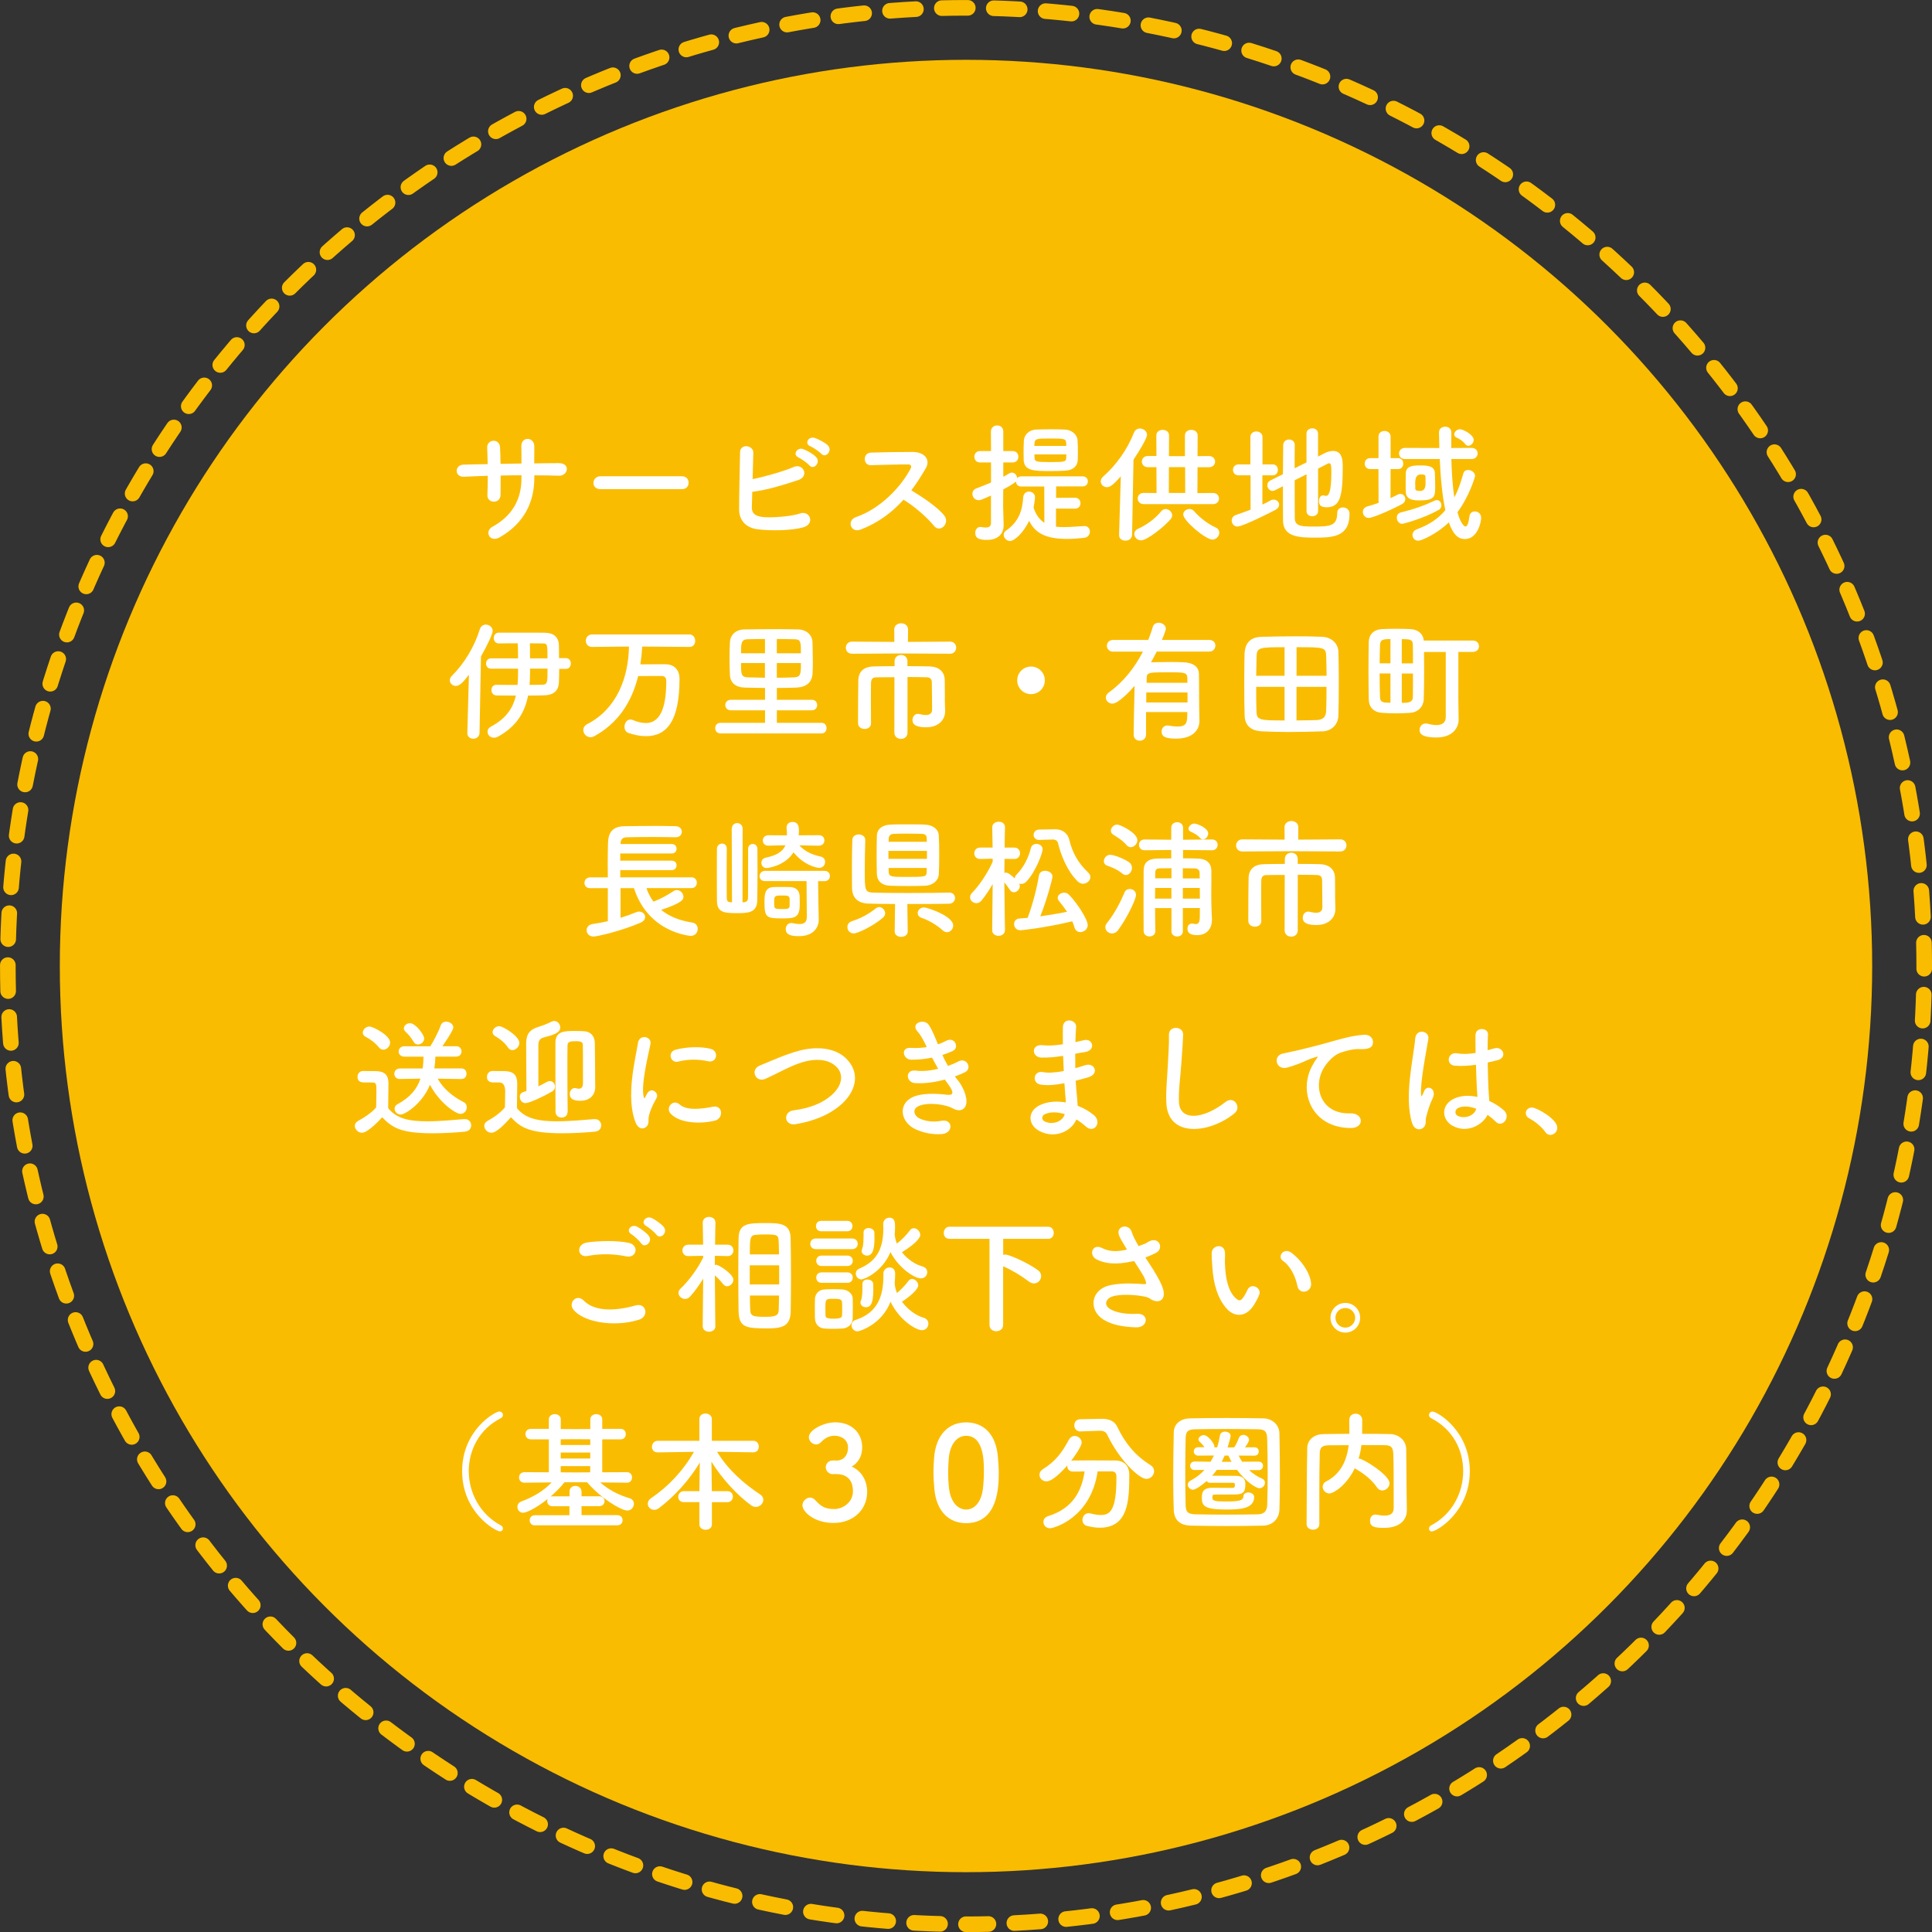 <?xml version="1.0" encoding="UTF-8"?><svg id="_レイヤー_2" xmlns="http://www.w3.org/2000/svg" viewBox="0 0 352.72 352.72"><rect x="0" y="0" width="352.72" height="352.72" fill="#333333" stroke="none"/><defs><style>.cls-1{fill:#fabc00;}.cls-2{fill:#fff;}.cls-3{fill:none;stroke:#fabc00;stroke-dasharray:0 4.74 0 0 4.74 0;stroke-linecap:round;stroke-linejoin:round;stroke-width:2.85px;}</style></defs><g id="_レイヤー_1-2"><path class="cls-3" d="M176.36,351.3C79.9,351.3,1.43,272.82,1.43,176.36S79.9,1.43,176.36,1.43s174.94,78.48,174.94,174.94-78.48,174.94-174.94,174.94Z"/><circle class="cls-1" cx="176.36" cy="176.36" r="165.44"/><path class="cls-2" d="M97.55,87.23c0,4.53-1.92,8.33-6.29,10.85-1.9,1.09-2.85-1.09-1.38-1.9,3.68-2.02,5.32-5.03,5.32-8.86v-.55c-1.28,0-2.54.02-3.8.05,0,1.35,0,2.61-.02,3.54-.02.81-.59,1.23-1.21,1.23s-1.23-.43-1.19-1.21c.05-.97.07-2.21.07-3.51-1.5.05-2.97.09-4.3.17-1.85.09-1.78-2.16-.14-2.21,1.42-.05,2.92-.07,4.42-.1-.02-1.12-.05-2.16-.09-2.97-.07-1.61,2.26-1.8,2.35-.09.05.78.07,1.85.09,3.02,1.28-.02,2.54-.05,3.82-.07,0-1.23,0-2.4-.02-3.06-.09-1.97,2.4-1.85,2.37-.02-.02.95-.02,1.99-.02,3.06,1.52-.02,3.04-.05,4.46-.05,2.23-.02,1.73,2.35.07,2.3-1.47-.05-2.97-.07-4.51-.07v.45Z"/><path class="cls-2" d="M109.6,89.3c-.85,0-1.26-.57-1.26-1.14s.45-1.21,1.26-1.21h14.91c.81,0,1.21.59,1.21,1.19s-.4,1.16-1.21,1.16h-14.91Z"/><path class="cls-2" d="M137.26,92.46c-.05,1.16.47,1.73,1.9,1.92,1.38.19,5.22-.05,6.91-.64,1.8-.62,2.83,1.95.5,2.56-2.14.57-5.77.64-8.26.33-2.09-.26-3.35-1.61-3.37-3.56-.02-2.37.14-7.67.17-10.49,0-1.66,2.45-1.33,2.42.07-.02,1.28-.07,3.06-.12,4.82,1.88-.36,5.7-1.42,7.48-2.21,1.73-.76,2.92,1.66.88,2.37-2.26.76-5.72,1.85-8.43,2.16-.02,1.04-.05,1.99-.07,2.66ZM145.81,83.53c-1.21-.5-.26-1.95.83-1.54.64.24,1.83.88,2.35,1.45.93,1-.45,2.45-1.23,1.52-.31-.38-1.47-1.21-1.95-1.42ZM147.97,81.49c-1.21-.47-.36-1.9.76-1.54.64.21,1.85.81,2.4,1.35.95.95-.38,2.45-1.19,1.54-.33-.36-1.5-1.16-1.97-1.35Z"/><path class="cls-2" d="M157.05,96.7c-1.73.64-2.54-1.69-.76-2.3,4.32-1.5,8.07-5.29,9.95-8.83.21-.4.12-.78-.4-.78-1.5-.02-4.77.09-6.86.14-1.42.05-1.52-2.23,0-2.3,1.73-.07,5.22-.12,7.62-.12,2.14,0,3.35,1.35,2.42,2.97-.81,1.4-1.66,2.75-2.64,4.04,1.97,1.19,4.99,3.18,6.08,4.7.95,1.33-.83,3.18-1.95,1.78-1.16-1.45-3.61-3.61-5.56-4.77-2.09,2.33-4.65,4.25-7.91,5.48Z"/><path class="cls-2" d="M192.79,92.86v3.3c.48.05.95.07,1.45.07,1.16,0,2.4-.12,3.7-.19h.07c.62,0,.97.5.97,1.02s-.36,1.07-1.09,1.14c-1.16.12-2.18.19-3.11.19-3.94,0-5.84-1.14-6.89-3.3-1.04,2.18-2.68,3.68-3.49,3.68-.64,0-1.16-.57-1.16-1.14,0-.28.14-.57.43-.76,2.33-1.59,2.99-3.7,3.13-6.05.05-.74.57-1.07,1.07-1.07.55,0,1.09.38,1.09,1.04,0,.33-.21,1.66-.26,1.9.45,1.35,1.14,2.23,1.97,2.75l-.02-6.62h-4.23c-.64,0-.93-.48-.93-.93-.1.12-.29.36-2.33,1.47,0,1.54-.02,2.73-.02,3.09,0,.38.07,2.54.09,3.37v.09c0,1.5-.97,2.66-3.04,2.66-1.26,0-2.14-.21-2.14-1.28,0-.55.33-1.09.93-1.09.07,0,.14,0,.21.02.21.05.5.09.76.09.5,0,.97-.17.97-.78v-5.06c-1.71.78-1.95.85-2.23.85-.71,0-1.16-.57-1.16-1.14,0-.43.21-.83.74-1.02.95-.36,1.83-.71,2.66-1.07v-3.66h-2.02c-.69,0-1.02-.52-1.02-1.04s.33-1.04,1.02-1.04h2.02l-.02-3.56c0-.74.57-1.12,1.14-1.12s1.12.36,1.12,1.12v3.56h1.71c.71,0,1.04.52,1.04,1.04s-.33,1.04-1.04,1.04h-1.71v2.61c.38-.19.74-.4,1.09-.62.17-.09.33-.14.48-.14.52,0,.95.5.95,1.02.17-.19.4-.33.74-.33h11.23c.64,0,.95.45.95.9,0,.47-.31.93-.95.93h-4.84l-.02,2.09,3.44-.02c.69,0,1.02.5,1.02,1s-.33,1-1.02,1l-3.44-.02ZM194.48,85.93c-.78.05-1.73.07-2.68.07-2.94,0-4.82,0-4.91-2.02-.02-.4-.02-.85-.02-1.31,0-.74.02-1.5.05-2.18.05-1.02.83-2.02,2.33-2.07.81-.02,1.73-.05,2.63-.05s1.8.02,2.56.05c1.19.05,2.21.93,2.28,1.9.05.66.07,1.4.07,2.11,0,.52,0,1.02-.02,1.5-.05,1.21-.9,1.92-2.28,1.99ZM194.66,81.01c-.05-.93-.24-.95-2.83-.95s-2.92,0-2.97.97c0,.12-.02.26-.02.38h5.82v-.4ZM188.85,82.96c0,.19.02.38.02.57.02.74.24.83,2.8.83,2.83,0,2.97-.05,2.99-.85,0-.17.02-.36.02-.55h-5.84Z"/><path class="cls-2" d="M204.62,86.97c-1.45,1.64-2,1.97-2.54,1.97-.64,0-1.12-.5-1.12-1.07,0-.29.12-.57.4-.83,2.33-2.04,4.42-4.87,5.67-8.07.21-.52.64-.74,1.07-.74.64,0,1.31.47,1.31,1.16,0,.57-1.31,2.83-2.47,4.53l-.26,13.72c-.02.71-.62,1.07-1.21,1.07s-1.16-.33-1.16-1.02v-.05l.31-10.68ZM208.32,98.65c-.71,0-1.23-.57-1.23-1.16,0-.38.21-.74.71-.97,1.5-.66,3.11-1.83,4.18-3.16.24-.28.52-.43.83-.43.59,0,1.19.55,1.19,1.14,0,.24-.07.47-.26.69-1.24,1.47-4.35,3.89-5.41,3.89ZM208.8,92.03c-.74,0-1.09-.52-1.09-1.02s.36-1.02,1.07-1.02h.02l2.35.02-.02-4.72h-1.57c-.74,0-1.09-.52-1.09-1.02s.36-1.02,1.09-1.02h1.57l-.02-3.75c0-.69.57-1.02,1.16-1.02s1.16.33,1.16,1.02l-.02,3.78h2.92v-3.78c0-.69.57-1.02,1.16-1.02s1.16.33,1.16,1.02l-.02,3.78,2.07-.02h.02c.74,0,1.12.52,1.12,1.02s-.38,1.02-1.14,1.02h-2.07l-.02,4.72,2.8-.02h.02c.74,0,1.12.5,1.12,1.02s-.38,1.02-1.14,1.02h-12.61ZM216.35,85.28h-2.94l-.02,4.72h2.99l-.02-4.72ZM216.02,93.93c0-.59.57-1,1.14-1,.31,0,.59.12.83.38,1.09,1.26,2.59,2.37,3.94,2.99.48.21.67.57.67.95,0,.62-.55,1.26-1.26,1.26-1.21,0-5.32-3.42-5.32-4.58Z"/><path class="cls-2" d="M228.3,86.78h-2.18c-.67,0-1.02-.5-1.02-1s.36-1,1.02-1h2.16v-4.99c0-.69.55-1.02,1.09-1.02s1.12.33,1.12,1.02v4.99h1.88c.62,0,.93.5.93,1s-.31,1-.93,1h-1.9v5.34c.5-.24,1-.47,1.45-.74.21-.12.4-.17.59-.17.57,0,1.02.43,1.02.93,0,.33-.21.69-.69.95-.83.45-5.96,3.04-6.93,3.04-.64,0-1.04-.55-1.04-1.09,0-.43.24-.85.76-1.02.9-.31,1.8-.62,2.68-.97v-6.27ZM238.53,86.59l-2.16,1.09c0,2.87,0,5.77.02,7.03.05,1.4,1.4,1.42,3.47,1.42,2.9,0,4.27-.09,4.27-2.45,0-.71.5-1.04,1.04-1.04.21,0,1.21.07,1.21,1.21,0,4.3-3.32,4.3-6.39,4.3-2.66,0-5.7-.07-5.75-3.04-.02-1.5-.02-3.87-.02-6.34l-1.45.74c-.17.07-.31.12-.45.12-.55,0-.95-.52-.95-1.04,0-.33.17-.69.57-.88l2.28-1.14c0-2.07.05-4.01.05-5.29,0-.69.55-1.04,1.07-1.04s1.04.33,1.04,1v.02c-.02.97-.02,2.52-.02,4.23l2.16-1.07v-5.25c0-.64.52-.97,1.07-.97s1.04.33,1.04.97v4.18l1.16-.59c.59-.31,1.12-.43,1.57-.43,1.71,0,1.78,1.69,1.78,2.97,0,5.44-.52,7.31-2.94,7.31-1.07,0-1.4-.38-1.4-1.14,0-.52.26-1.04.76-1.04.07,0,.14.02.24.05.1.02.19.05.29.05.38,0,.97-.33.97-4.34,0-1-.02-1.61-.4-1.61-.1,0-.17.02-.26.07-.36.19-1,.52-1.76.9v7.79c0,.59-.52.9-1.07.9s-1.04-.31-1.04-.9v-6.72Z"/><path class="cls-2" d="M251.67,85.64h-1.52c-.67,0-1-.5-1-1s.33-1,1-1h1.52v-3.94c0-.69.55-1.02,1.09-1.02s1.12.33,1.12,1.02v3.94h1.38c.62,0,.93.5.93,1s-.31,1-.93,1h-1.38l-.02,5.29c.45-.19.88-.4,1.28-.62.19-.09.36-.14.52-.14.52,0,.9.45.9.93,0,.36-.19.74-.67.97-2.23,1.19-5.34,2.49-6.01,2.49s-1.07-.55-1.07-1.09c0-.43.26-.85.78-1,.74-.21,1.42-.43,2.09-.66l-.02-6.17ZM256.01,95.64c-.62,0-1-.57-1-1.14,0-.4.21-.81.69-.93,2.4-.59,4.42-1.31,6.24-2.18.14-.07.29-.09.4-.09.48,0,.81.47.81.95,0,.33-.14.66-.5.85-2.87,1.61-6.5,2.54-6.65,2.54ZM264.97,83.81c.07,2.37.21,4.87.55,7,.67-1.26,1.16-2.68,1.64-4.39.12-.43.48-.62.86-.62.59,0,1.28.45,1.28,1.09,0,.17-1.04,3.7-3.21,6.62.52,1.95,1.19,2.61,1.45,2.61.31,0,.57-.52.74-1.9.07-.57.52-.85.97-.85.57,0,1.16.4,1.16,1.19s-.67,3.85-2.97,3.85c-1.02,0-2.02-.5-2.94-3.04-2.04,2.02-4.96,3.35-5.56,3.35-.64,0-1.07-.5-1.07-1.04,0-.43.26-.85.85-1.07,2.11-.78,3.8-1.85,5.15-3.47-.59-2.75-.88-6.13-1.02-9.33h-6.34c-.74,0-1.09-.52-1.09-1.02s.36-1.02,1.09-1.02l5.84.02h.43c-.02-.97-.05-1.92-.07-2.83v-.02c0-.69.57-1.04,1.14-1.04s1.12.33,1.12,1.07v.02c-.02.85-.02,1.8-.02,2.8l3.7-.02c.74,0,1.12.5,1.12,1s-.38,1.04-1.12,1.04h-3.68ZM259.29,91.36c-1.19,0-2.56-.07-2.64-1.5-.02-.4-.02-.9-.02-1.45,0-.71,0-1.45.02-1.99.05-1.35,1.19-1.45,2.73-1.45,1.42,0,2.54.17,2.59,1.42.02.76.05,1.59.05,2.37,0,1.8,0,2.59-2.73,2.59ZM260.26,88.28c0-.43,0-.85-.02-1.26,0-.31-.17-.4-.9-.4q-.97,0-.97,1.57c0,.38.02.76.02,1.04.02.21.09.4.9.4q.97,0,.97-1.35ZM267.51,81.08c-.5-.64-1.09-.95-1.66-1.23-.24-.14-.36-.33-.36-.52,0-.48.52-.97,1.02-.97.59,0,2.54,1,2.54,1.95,0,.57-.5,1.07-.97,1.07-.21,0-.4-.07-.57-.28Z"/><path class="cls-2" d="M85.61,123.19c-1.16,1.52-1.76,2.04-2.4,2.04-.59,0-1.09-.47-1.09-1.04,0-.26.12-.55.38-.81,2.18-2.16,4.08-5.2,5.1-8.5.19-.59.64-.85,1.09-.85.62,0,1.26.47,1.26,1.16,0,.52-.97,2.61-2.14,4.65l-.26,13.96c-.02.71-.59,1.07-1.14,1.07s-1.09-.36-1.09-1.02v-.05l.29-10.61ZM102.09,122.12c0,1-.02,1.92-.05,2.49-.07,1.52-1.02,2.28-2.61,2.33-.83.02-1.9.05-3.02.05-.59,3.04-2.07,5.6-5.46,7.48-.28.17-.55.21-.78.21-.69,0-1.16-.52-1.16-1.09,0-.36.19-.71.67-.97,2.83-1.5,3.99-3.44,4.51-5.63-1.4,0-2.68-.02-3.54-.02-.62-.02-.93-.5-.93-1s.31-.95.9-.95h.02c.93.02,2.38.02,3.85.02.07-.76.09-1.57.09-2.37v-.59h-4.96c-.59,0-.88-.48-.88-.93,0-.47.29-.95.88-.95h4.96c0-.93-.02-1.88-.05-2.75-1.35,0-2.64,0-3.44.02h-.02c-.62,0-.93-.5-.93-.97,0-.5.31-1,.93-1,7.31,0,7.91,0,8.45.02,1.54.02,2.47.78,2.52,2.28.02.55.02,1.4.02,2.35h1.26c.59,0,.9.5.9.97,0,.5-.31,1-.9,1h-1.23ZM96.77,122.07v.66c0,.78-.02,1.57-.09,2.3.88,0,1.71,0,2.33-.02.95-.05.95-.4.95-2.94h-3.18ZM99.95,120.2c0-2.52,0-2.73-.85-2.73-.59,0-1.42-.02-2.35-.02.02.9.02,1.83.02,2.75h3.18Z"/><path class="cls-2" d="M117.24,118.04c-.05,1.12-.17,2.21-.33,3.25,1-.02,2.18-.02,3.28-.02h1.33c1.57.02,2.54,1.02,2.54,2.66,0,7.74-2.35,10.47-6.13,10.47-.97,0-2.04-.19-3.21-.59-.5-.17-.71-.64-.71-1.12,0-.64.4-1.33,1.07-1.33.14,0,.29.02.45.09.83.36,1.64.55,2.38.55,2.94,0,3.73-3.51,3.73-7.69,0-.66-.4-.9-.88-.9h-.81c-1.14,0-2.42.02-3.44.02-1.19,4.84-3.73,8.62-8,10.97-.24.14-.5.19-.71.19-.74,0-1.31-.64-1.31-1.31,0-.4.21-.81.74-1.09,5.46-2.83,7.5-8.57,7.6-14.15l-6.72.07h-.02c-.76,0-1.14-.57-1.14-1.14s.4-1.14,1.16-1.14h17.74c.71,0,1.07.59,1.07,1.16s-.33,1.12-1.07,1.12l-8.59-.07Z"/><path class="cls-2" d="M131.57,133.9c-.67,0-1-.47-1-.97s.33-.97,1-.97h8.1v-2.28h-6.24c-.67,0-1.02-.48-1.02-.97s.36-.95,1.02-.95h6.24v-2.16c-1.35,0-2.63-.05-3.73-.07-1.69-.05-2.61-.93-2.68-2.28-.05-.85-.07-1.95-.07-3.04s.02-2.16.07-2.97c.05-1.12.85-2.3,2.68-2.33,1.66-.02,3.54-.05,5.39-.05,1.52,0,3.04.02,4.39.05,1.57.05,2.56,1.07,2.61,2.28.02.93.07,2.4.07,3.73,0,.74-.02,1.45-.05,1.97-.09,1.71-1.14,2.56-2.94,2.64-1.09.05-2.33.07-3.58.07v2.16h6.39c.64,0,.97.47.97.95,0,.5-.33.97-.97.97h-6.39v2.28h8.14c.62,0,.93.47.93.97s-.31.97-.93.97h-18.4ZM139.66,116.66c-1.14,0-2.25.02-3.23.05-1.14.05-1.14.83-1.14,2.56h4.37v-2.61ZM139.66,121.05h-4.37c0,2.04.02,2.56,1.23,2.61.95.02,2.02.05,3.13.07v-2.68ZM146.22,119.27c0-1.99,0-2.54-1.12-2.56-.97-.02-2.11-.05-3.28-.05v2.61h4.39ZM141.82,121.05v2.68c1.09,0,2.18-.02,3.16-.07,1.24-.05,1.24-.71,1.24-2.61h-4.39Z"/><path class="cls-2" d="M164.46,119.3l-8.9.05c-.76,0-1.14-.55-1.14-1.09s.38-1.12,1.14-1.12l7.72.05-.02-2.28c0-.74.64-1.12,1.26-1.12s1.26.38,1.26,1.12l-.02,2.28,7.69-.05c.74,0,1.12.55,1.12,1.09s-.38,1.12-1.12,1.12l-8.97-.05ZM163.32,123.64c-1.35,0-2.61,0-3.35.02-.64,0-.93.31-.95,1.04-.02.88-.02,2.16-.02,3.49s0,2.73.02,3.87v.02c0,.66-.57,1-1.16,1s-1.19-.33-1.21-1.02v-1.42c0-2.11.02-4.56.05-6.36.02-1.71,1.02-2.56,2.8-2.61.9-.02,2.3-.05,3.82-.05v-.88c0-.78.59-1.16,1.19-1.16s1.16.38,1.16,1.16v.88c1.57,0,3.06.02,4.08.05,1.59.05,2.71.88,2.73,2.52.02.76.02,1.59.02,2.28v1.52c0,.4.02.9.05,1.78v.07c0,1.64-1.26,2.94-3.47,2.94-1.21,0-2.49-.19-2.49-1.31,0-.57.36-1.14.97-1.14.07,0,.14,0,.24.02.38.09.81.19,1.21.19.64,0,1.16-.24,1.16-1,0,0-.02-3.44-.05-4.99,0-.5-.26-.88-.88-.9-.81-.02-2.14-.05-3.56-.05v10.14c0,.78-.59,1.16-1.19,1.16s-1.21-.38-1.21-1.16l.02-10.11Z"/><path class="cls-2" d="M188.23,126.73c-1.4,0-2.52-1.12-2.52-2.52s1.12-2.52,2.52-2.52,2.52,1.12,2.52,2.52-1.12,2.52-2.52,2.52Z"/><path class="cls-2" d="M218.98,131.59v.05c0,1.45-1.04,3.21-4.25,3.21-2.04,0-2.66-.4-2.66-1.31,0-.55.38-1.09,1.04-1.09.1,0,.17,0,.26.02.52.09,1.09.17,1.59.17,1.8,0,1.8-.83,1.8-2.64h-7.53v4.11c0,.74-.57,1.12-1.14,1.12s-1.12-.36-1.12-1.09.07-5.48.17-8.93c-.71.83-2.94,3.25-4.06,3.25-.67,0-1.19-.52-1.19-1.09,0-.33.17-.69.57-.97,2.64-1.88,4.73-4.56,6.2-7.43h-5.44c-.76,0-1.14-.55-1.14-1.07s.38-1.07,1.14-1.07h6.41c.31-.78.59-1.54.81-2.33.17-.57.62-.81,1.09-.81.64,0,1.31.45,1.31,1.07,0,.19-.05.45-.71,2.07h8.64c.74,0,1.12.52,1.12,1.04s-.38,1.09-1.12,1.09h-9.59c-.33.66-.69,1.31-1.04,1.95,1.12-.02,2.42-.05,3.66-.05.81,0,1.57.02,2.25.05,1.92.07,2.78.93,2.83,2.02.05,1.09.02,5.27.05,6.24l.05,2.42ZM216.8,126.42h-7.53v1.83h7.53v-1.83ZM216.78,124.66c0-.45-.02-.78-.02-1.02-.05-.9-.78-.9-3.42-.9-3.37,0-3.94,0-3.99.9,0,.28-.02.62-.02,1.02h7.46Z"/><path class="cls-2" d="M241.4,133.52c-2.09.07-4.16.12-6.15.12-1.69,0-3.32-.05-4.84-.12-2.07-.09-3.11-1.09-3.18-2.83-.05-1.4-.07-3.75-.07-6.03,0-1.99.02-3.92.05-5.15.05-1.99.93-3.21,3.18-3.25,1.97-.05,4.11-.09,6.17-.09,1.71,0,3.4.02,4.89.09,1.45.07,2.85,1.07,2.9,2.73.05,1.42.07,3.59.07,5.7,0,2.37-.02,4.7-.07,5.94-.05,1.64-1.23,2.85-2.94,2.9ZM234.52,118.16c-4.68,0-5.03.07-5.11,1.64-.02.95-.05,2.23-.07,3.58h5.18v-5.22ZM234.52,125.4h-5.18c0,1.73,0,3.4.05,4.49.05,1.57.52,1.64,5.13,1.64v-6.13ZM242.19,123.38c0-1.38-.05-2.66-.07-3.58-.05-1.64-.4-1.64-5.41-1.64v5.22h5.48ZM236.7,125.4v6.13c1.24,0,2.47-.05,3.58-.07,1.33-.02,1.78-.62,1.83-1.64.05-1.14.07-2.75.07-4.42h-5.48Z"/><path class="cls-2" d="M263.94,119.03h-3.96c.02.97.02,2.11.02,3.25,0,2.09-.02,4.18-.07,5.41-.05,1.28-1,2.35-2.47,2.45-.83.05-1.73.1-2.61.1s-1.73-.05-2.54-.1c-1.59-.12-2.37-1.07-2.42-2.42-.02-1.23-.05-3.25-.05-5.27s.02-4.04.05-5.27c.02-1.12.69-2.23,2.45-2.33.86-.05,1.71-.05,2.56-.05s1.73,0,2.56.05c1.5.07,2.4.95,2.47,2.09h8.95c.76,0,1.14.52,1.14,1.04s-.38,1.04-1.16,1.04h-2.61v8.83l.05,3.49v.05c0,1.45-1.07,3.25-4.04,3.25s-3.09-.88-3.09-1.42.43-1.14,1.12-1.14c.12,0,.24.02.38.05.52.14,1.07.24,1.57.24.95,0,1.71-.36,1.71-1.47v-11.87ZM253.85,116.68c-1.33,0-1.85.09-1.9,1.02-.02.78-.07,2.04-.07,3.4h1.97v-4.42ZM253.85,122.95h-1.97c0,1.71.02,3.37.07,4.37.02.64.38.93,1.02.95.29,0,.57.02.88.02v-5.34ZM257.96,121.1c0-1.38,0-2.61-.02-3.37-.02-.95-.4-1.04-2.02-1.04v4.42h2.04ZM255.92,122.95v5.37c1.21,0,1.99-.09,2.02-1.04s.02-2.61.02-4.32h-2.04Z"/><path class="cls-2" d="M118.02,162.14c.31.93.76,1.76,1.28,2.47,1.26-.47,2.47-1.14,3.66-1.92.21-.14.4-.19.62-.19.64,0,1.19.59,1.19,1.21,0,.43-.02,1.07-4.06,2.4,1.47,1.21,3.39,1.97,5.72,2.33.64.1.95.62.95,1.14,0,.62-.43,1.28-1.26,1.28-.05,0-7.74-.5-10.38-8.71h-2.45v5.41c1.07-.33,2.07-.69,2.85-1.02.19-.07.36-.12.52-.12.64,0,1.12.47,1.12,1,0,.38-.24.78-.85,1.04-3.47,1.5-7.91,2.52-8.55,2.52-.85,0-1.28-.57-1.28-1.16,0-.5.33-1,1.07-1.12.93-.14,1.9-.31,2.8-.52v-6.03h-3.25c-.69,0-1.02-.47-1.02-.95,0-.5.36-1.02,1.02-1.02h3.25c-.02-.76-.02-1.57-.02-2.4,0-1.33.02-2.68.05-3.85.05-2.02.88-3.06,3.06-3.09,1.73-.02,3.73-.05,5.67-.05,1.26,0,2.52.02,3.63.05.76.02,1.12.52,1.12,1,0,.52-.38,1.02-1.09,1.02h-.05c-1.28-.02-2.71-.05-4.11-.05-1.71,0-3.4.02-4.82.05-.83.02-1.09.48-1.12,1.16v.07h9.33c.62,0,.9.43.9.85,0,.45-.29.88-.9.88h-9.38v1.31h9.38c.62,0,.9.43.9.85,0,.45-.29.88-.9.88h-9.38v1.31h13.01c.66,0,.97.5.97.97,0,.5-.31,1-.97,1h-8.24Z"/><path class="cls-2" d="M133.61,151.29c0-.69.5-1.02.97-1.02s1,.33,1,1.02l-.02,13.44c.1,0,.19-.02.31-.02.52-.05.69-.36.69-.78.02-.97.02-1.85.02-8.95,0-.59.43-.9.85-.9s.85.31.85.9c0,1.14.02,2.56.02,4.01,0,2.02-.02,4.08-.05,5.44-.05,2.23-1.73,2.28-3.68,2.28-2.38,0-3.66-.12-3.68-2.26,0-1.23-.02-2.97-.02-4.72s.02-3.51.02-4.77c.02-.62.47-.95.95-.95.43,0,.85.31.85.93v.02c-.02,1.14-.02,2.83-.02,4.51s0,3.37.02,4.46c0,.5.14.74.64.78.1,0,.21.02.31.02l-.05-13.44ZM147.24,160.86h-7.57c-.69,0-1-.45-1-.9,0-.47.36-.97,1-.97h10.88c.64,0,.97.47.97.93,0,.47-.33.95-.97.95h-1.19l.05,3.89.07,3.09v.09c0,1.28-.9,2.97-3.58,2.97-1.07,0-2.45-.07-2.45-1.28,0-.57.38-1.12,1-1.12.07,0,.17,0,.24.02.45.09.9.17,1.28.17.76,0,1.33-.28,1.33-1.28l-.05-6.55ZM149.52,154.4l-3.58-.07c.81.93,1.99,1.64,3.94,2.07.52.12.76.55.76.97,0,.52-.38,1.07-1.07,1.07s-2.92-.62-4.7-2.83c-1.57,2.49-4.68,2.87-4.92,2.87-.62,0-.95-.47-.95-.95,0-.43.26-.83.81-.95,2.14-.43,3.16-1.23,3.58-2.26l-3.11.07h-.02c-.67,0-1-.47-1-.95s.36-.95,1.02-.95l3.39.02c0-.43-.02-.85-.07-1.33v-.12c0-.64.52-1,1.07-1,1.07,0,1.19.81,1.19,1.66,0,.28-.02.52-.05.78l3.7-.02c.67,0,1,.47,1,.95s-.33.95-.97.95h-.02ZM142.61,167.67c-2.73,0-3.04-.26-3.04-2.97,0-1.33.02-2.68,1.64-2.75.38-.02.85-.02,1.33-.02.64,0,1.28,0,1.76.02.95.05,1.64.57,1.69,1.64.02.45.02,1,.02,1.52,0,2.52-.93,2.56-3.4,2.56ZM144.17,164.13c-.05-.59-.33-.64-1.38-.64-1.42,0-1.45.07-1.45,1.26s0,1.21,1.42,1.21c1,0,1.4,0,1.4-.64v-1.19Z"/><path class="cls-2" d="M155.89,170.42c-.74,0-1.19-.59-1.19-1.16,0-.45.26-.9.85-1.09,1.64-.52,3.02-1.28,4.34-2.33.21-.17.43-.24.62-.24.59,0,1.09.57,1.09,1.14,0,.26-.12.55-.38.78-1.83,1.59-4.7,2.9-5.34,2.9ZM173.29,162.95c.71,0,1.07.5,1.07,1s-.36,1.02-1.09,1.04c-1.61.05-4.65.05-7.62.05l.07,5.01v.02c0,.64-.59.97-1.19.97s-1.19-.33-1.19-.97v-.02l.07-5.01c-1.99-.02-3.8-.02-4.84-.07-1.95-.07-2.99-1.02-3.02-2.9-.02-1.07-.02-2.26-.02-3.49,0-1.73.02-3.54.07-5.2.02-.71.59-1.04,1.16-1.04.62,0,1.21.36,1.21,1v.05c-.05,1.59-.09,3.66-.09,5.51,0,3.54,0,3.99,1.47,4.06,1.28.05,3.8.07,6.36.07,2.97,0,6.05-.02,7.55-.07h.02ZM165.72,150.5c1.23,0,2.47,0,3.16.05,1.57.07,2.47.95,2.52,1.97.05,1.07.07,2.33.07,3.59s-.02,2.47-.07,3.49c-.05,1.09-1.02,2.04-2.52,2.11-.66.02-1.73.05-2.83.05-1.35,0-2.73-.02-3.49-.05-1.64-.05-2.42-.93-2.47-2.09-.02-1.02-.05-2.23-.05-3.47s.02-2.49.05-3.61c.02-.95.71-1.92,2.49-1.99.69-.05,1.9-.05,3.13-.05ZM169.23,155.35h-7.03v1.45h7.03v-1.45ZM169.21,153.69c0-.21-.02-.43-.02-.62-.02-.55-.24-.81-.88-.83-.59-.02-1.66-.05-2.71-.05s-2.02.02-2.45.05c-.64.02-.88.4-.9.85,0,.19-.02.4-.02.59h6.98ZM162.23,158.46l.02.76c.05.85.55.88,2.99.88,3.73,0,3.89,0,3.94-.9,0-.24.02-.47.02-.74h-6.98ZM172.05,169.81c-.97-.9-2.54-1.83-3.73-2.21-.55-.17-.78-.55-.78-.9,0-.52.47-1.04,1.16-1.04.57,0,5.32,1.57,5.32,3.3,0,.64-.5,1.23-1.12,1.23-.28,0-.57-.12-.85-.38Z"/><path class="cls-2" d="M183.46,169.85c0,.66-.59,1-1.16,1s-1.16-.33-1.16-1v-.02l.09-8.43c-.62,1.09-1.31,2.11-2.02,2.99-.29.36-.64.5-.97.5-.59,0-1.14-.5-1.14-1.07,0-.28.12-.57.38-.83,1.21-1.23,2.78-3.47,3.75-5.67v-.55l-2.3.05h-.02c-.69,0-1.04-.52-1.04-1.04s.36-1.04,1.07-1.04h2.28l-.07-3.68v-.02c0-.66.59-1.02,1.19-1.02s1.14.33,1.14,1.02v.02s-.05,1.69-.07,3.68h1.78c.69,0,1.04.52,1.04,1.04s-.36,1.04-1.02,1.04h-.02l-1.8-.02c0,.93-.02,1.83-.02,2.56.09-.02.19-.05.29-.05.43,0,1.19.67,1.61,1.07,0-.21.07-.43.26-.64,1.42-1.45,2.23-3.16,2.66-4.87.14-.55.57-.81,1.02-.81.57,0,1.14.38,1.14,1s-1.21,4.04-2.97,5.89c-.29.31-.62.43-.93.43-.12,0-.26-.02-.38-.07.09.17.12.33.12.47,0,.59-.55,1.12-1.09,1.12-.26,0-.55-.14-.74-.45-.31-.48-.67-.97-1-1.35.02,3.68.12,8.74.12,8.74v.02ZM186.26,169.83c-.74,0-1.12-.57-1.12-1.14,0-.47.31-.95.95-1,.52-.05,1-.07,1.52-.12.93-2.45,1.69-5.44,2.07-7.74.09-.59.59-.85,1.12-.85.67,0,1.35.4,1.35,1.07,0,.38-1.04,4.3-2.23,7.24,1.64-.24,3.28-.5,4.89-.83-.45-.66-.95-1.33-1.47-1.97-.17-.19-.24-.38-.24-.57,0-.52.57-.95,1.16-.95.31,0,.62.09.88.36,1.47,1.47,3.44,4.51,3.44,5.58,0,.74-.69,1.26-1.35,1.26-.45,0-.9-.26-1.07-.85-.12-.4-.24-.76-.4-1.12-5.39,1.28-9.38,1.64-9.5,1.64ZM189.77,153.35h-.05c-.67,0-1.02-.47-1.02-.93,0-.47.36-.97,1.04-.97l2.9-.05h.07c1.21,0,2.21.71,2.49,1.85.55,2.33,1.57,4.25,3.47,6.05.29.26.4.57.4.83,0,.64-.64,1.21-1.35,1.21-.33,0-.66-.14-.97-.43-1.88-1.83-3.06-4.77-3.59-6.98-.09-.36-.38-.66-.93-.66h-.07l-2.4.07Z"/><path class="cls-2" d="M204.9,159.48c-.93-.76-1.92-1.14-2.78-1.45-.43-.14-.59-.47-.59-.81,0-.55.47-1.16,1.14-1.16.81,0,2.73.81,3.49,1.38.36.26.5.64.5,1,0,.66-.5,1.31-1.09,1.31-.21,0-.45-.07-.67-.26ZM203.01,170.42c-.64,0-1.21-.52-1.21-1.14,0-.24.07-.48.26-.71,1.35-1.69,2.45-3.73,3.23-5.63.19-.45.57-.64.97-.64.57,0,1.14.4,1.14,1.09s-1.42,3.87-3.25,6.39c-.33.47-.76.64-1.14.64ZM205.66,154.28c-.74-.9-1.83-1.52-2.4-1.88-.31-.19-.45-.47-.45-.74,0-.57.55-1.12,1.16-1.12.52,0,3.68,1.5,3.68,2.85,0,.66-.59,1.28-1.21,1.28-.26,0-.55-.12-.78-.4ZM215.95,165.79v4.25c0,.62-.52.93-1.04.93s-1.04-.31-1.04-.93v-4.25h-2.99c0,1.4.02,2.83.05,4.18v.02c0,.64-.52.97-1.07.97s-1.07-.33-1.07-1c-.02-1.47-.02-3.04-.02-4.63,0-2.18,0-4.39.02-6.41.02-1.45.81-2.14,2.52-2.18.76-.02,1.62-.02,2.52-.02v-1.54l-4.87.05c-.69,0-1.02-.5-1.02-1s.33-.97,1.02-.97l4.87.05v-2.18c0-.69.55-1.02,1.09-1.02s1.07.33,1.07,1.02v2.18l5.29-.05c.69,0,1.02.5,1.02.97,0,.5-.33,1-1.02,1l-5.29-.05v1.52c.95,0,1.88.02,2.75.05,1.54.05,2.4.83,2.42,2.23v.97c0,1.28-.02,2.56-.02,3.47,0,1.78.09,4.04.12,4.34v.19c0,1.47-.85,2.78-2.71,2.78-1.59,0-1.76-.69-1.76-1.19s.28-.93.83-.93c.07,0,.14,0,.21.02.19.05.36.07.5.07.43,0,.71-.24.71-1.28,0,0,.02-.66.02-1.64h-3.11ZM213.86,162.11h-2.97c0,.64-.02,1.28-.02,1.95h2.99v-1.95ZM213.86,158.51c-.76,0-1.52,0-2.16.02-.57.02-.78.26-.78.78l-.02,1.04h2.97v-1.85ZM219.03,160.36c0-.38-.02-.74-.02-1.04-.02-.43-.29-.76-.88-.78-.66-.02-1.42-.02-2.18-.02v1.85h3.09ZM215.95,162.11v1.95h3.11c0-.64-.02-1.31-.02-1.95h-3.09ZM219.1,153c-.52-.62-1.16-.9-1.76-1.19-.26-.12-.36-.31-.36-.52,0-.43.52-.93,1.04-.93.62,0,2.56.85,2.56,1.8,0,.57-.47,1.09-.97,1.09-.19,0-.36-.07-.52-.26Z"/><path class="cls-2" d="M235.71,155.4l-8.9.05c-.76,0-1.14-.55-1.14-1.09s.38-1.12,1.14-1.12l7.72.05-.02-2.28c0-.74.64-1.12,1.26-1.12s1.26.38,1.26,1.12l-.02,2.28,7.69-.05c.74,0,1.12.55,1.12,1.09s-.38,1.12-1.12,1.12l-8.97-.05ZM234.57,159.74c-1.35,0-2.61,0-3.35.02-.64,0-.93.31-.95,1.04-.02.88-.02,2.16-.02,3.49s0,2.73.02,3.87v.02c0,.66-.57,1-1.16,1s-1.19-.33-1.21-1.02v-1.42c0-2.11.02-4.56.05-6.36.02-1.71,1.02-2.56,2.8-2.61.9-.02,2.3-.05,3.82-.05v-.88c0-.78.59-1.16,1.19-1.16s1.16.38,1.16,1.16v.88c1.57,0,3.06.02,4.08.05,1.59.05,2.71.88,2.73,2.52.02.76.02,1.59.02,2.28v1.52c0,.4.02.9.05,1.78v.07c0,1.64-1.26,2.94-3.47,2.94-1.21,0-2.49-.19-2.49-1.31,0-.57.36-1.14.97-1.14.07,0,.14,0,.24.02.38.09.81.19,1.21.19.64,0,1.16-.24,1.16-1,0,0-.02-3.44-.05-4.99,0-.5-.26-.88-.88-.9-.81-.02-2.14-.05-3.56-.05v10.14c0,.78-.59,1.16-1.19,1.16s-1.21-.38-1.21-1.16l.02-10.11Z"/><path class="cls-2" d="M66.09,206.81c-.69,0-1.31-.62-1.31-1.26,0-.33.17-.66.59-.9,1.28-.71,2.49-1.52,3.3-2.47.02-1.07.05-1.99.05-2.9,0-1.61,0-1.66-1.12-1.66h-1c-.5,0-1.33-.02-1.33-1.02,0-.52.36-1.07,1-1.07.85,0,1.64,0,2.42.02,1.52.05,2.23.71,2.23,2.23,0,1.38-.05,3.02-.05,4.53,1.61,2.04,4.11,2.4,7.15,2.4,2.37,0,4.94-.26,6.74-.4h.12c.74,0,1.14.57,1.14,1.14s-.36,1.09-1.19,1.16c-1.5.14-3.66.29-5.82.29-5.82,0-7.36-1-9.24-2.92-.14.17-2.54,2.83-3.7,2.83ZM69.17,191.21c-.69-.85-1.69-1.57-2.42-1.92-.36-.19-.52-.47-.52-.76,0-.55.55-1.12,1.21-1.12s3.78,1.59,3.78,2.92c0,.69-.59,1.31-1.23,1.31-.29,0-.57-.12-.81-.43ZM84.23,197l-4.32-.07c.97,1.76,2.66,3.23,4.72,4.27.43.21.59.57.59.95,0,.59-.45,1.21-1.14,1.21-.9,0-3.92-2.09-5.58-5.32-1.38,3.44-4.56,5.44-5.34,5.44-.64,0-1.12-.52-1.12-1.07,0-.31.14-.62.52-.81,2.35-1.28,3.58-2.8,4.2-4.68l-3.75.07h-.02c-.67,0-1-.47-1-.95,0-.5.33-.97,1.02-.97h4.16c.09-.66.14-1.4.14-2.16h-3.49c-.69,0-1.04-.47-1.04-.95s.36-.95,1.04-.95h4.75c.59-.93,1.52-2.73,1.88-3.78.17-.5.57-.71,1-.71.64,0,1.31.45,1.31,1.04s-1.73,3.06-1.99,3.44h2.52c.64,0,.97.47.97.95s-.33.95-.97.95h-3.8c-.02.74-.09,1.47-.19,2.16h4.94c.62,0,.93.47.93.97s-.31.95-.9.95h-.02ZM76.32,190.69c-.31,0-.64-.14-.83-.52-.43-.78-1.09-1.47-1.47-1.83-.19-.19-.29-.38-.29-.59,0-.5.52-.95,1.12-.95,1.02,0,2.59,2.11,2.59,2.8,0,.62-.57,1.09-1.12,1.09Z"/><path class="cls-2" d="M89.72,206.81c-.69,0-1.31-.62-1.31-1.26,0-.33.17-.66.59-.9,1.28-.71,2.37-1.52,3.18-2.47.02-1.07.05-1.99.05-2.9q0-1.66-1.09-1.66h-.93c-.45,0-1.31-.02-1.31-1.02,0-.52.36-1.07,1-1.07.85,0,1.52,0,2.3.02,1.52.05,2.23.71,2.23,2.23,0,1.38-.05,3.02-.05,4.53,1.54,1.97,4.13,2.4,7.26,2.4,2.42,0,5.06-.26,6.86-.4h.12c.74,0,1.14.57,1.14,1.14s-.36,1.09-1.19,1.16c-1.5.14-3.7.29-5.91.29-6.32,0-7.72-1.21-9.38-2.92-1.19,1.33-2.66,2.83-3.58,2.83ZM92.73,191.23c-.62-.95-1.66-1.69-2.33-2.07-.33-.19-.47-.45-.47-.74,0-.52.57-1.07,1.21-1.07.71,0,3.68,1.83,3.68,3.04,0,.69-.64,1.33-1.28,1.33-.28,0-.59-.14-.81-.5ZM98.29,198.33c.55-.26,1.09-.55,1.59-.83.17-.09.36-.14.5-.14.55,0,.95.5.95,1.02,0,.33-.14.66-.55.9-1.54.9-4.11,2.11-4.84,2.11-.64,0-1.04-.57-1.04-1.12,0-.74.43-.85,1.21-1.09,0-2.18-.05-8.21-.05-8.48v-.19c0-1.69.64-2.52,2.11-2.99.83-.26,1.73-.59,2.52-1,.17-.09.36-.12.5-.12.64,0,1.09.59,1.09,1.19,0,.95-1.14,1.33-3.06,1.83-.71.19-.93.69-.93,1.4v7.5ZM103.61,203.03c0,.66-.52,1-1.07,1s-1.09-.33-1.12-1.02c-.02-1.61-.02-5.84-.02-9.16v-3.42c0-2.18,1.57-2.21,3.61-2.21.62,0,1.24.02,1.64.05,1.19.07,1.92.88,1.95,2.18.02.93.05,4.3.05,5.08,0,.85,0,2.16.02,2.85v.05c0,1.47-.97,2.54-2.75,2.54-1.69,0-1.9-.71-1.9-1.26s.36-1.07.93-1.07c.1,0,.19.02.29.05.14.05.31.07.43.07.43,0,.76-.24.76-1,0-5.6,0-6.05-.02-6.89,0-.64-.26-.78-1.38-.78-.95,0-1.42.12-1.42.78-.02.95-.02,2.64-.02,4.49,0,2.99.02,6.36.05,7.65v.02Z"/><path class="cls-2" d="M116.06,204.98c-1.9-4.68-.02-11.71.4-14.53.26-1.76,2.56-1.23,2.3.14-.38,1.92-1.8,7.5-1.23,9.71.07.31.17.24.26.02.05-.12.31-.59.4-.76.74-1.16,2.21-.02,1.66.93-.88,1.54-1.26,2.64-1.4,3.32-.14.64.14,1.38-.45,1.9s-1.47.43-1.95-.74ZM122.42,203.3c-.97-1.07.45-2.75,1.69-1.64,1.28,1.16,4.13.78,5.98.4,1.92-.4,2.04,2.11.47,2.52-2.54.64-6.43.57-8.14-1.28ZM123.77,193.82c-1.31.33-2.07-1.78-.33-2.21,2.11-.52,4.58-.55,6.25-.14,1.66.4,1.21,2.64-.4,2.28-1.71-.36-3.51-.43-5.51.07Z"/><path class="cls-2" d="M145.31,205.24c-2.21.36-2.38-2.26-.48-2.52,2.99-.4,5.29-1.28,6.98-2.78,2.02-1.78,2.16-3.73,1.07-4.99-1.52-1.73-4.2-1.69-6.34-1.04-1.23.38-2.33.88-3.4,1.4-1.07.52-2.14,1.07-3.3,1.61-1.92.88-2.94-1.64-1.16-2.37,2.07-.85,4.87-2.14,7.43-2.78,2.71-.69,6.32-.66,8.5,1.61,2.56,2.68,1.61,6.08-1.31,8.5-1.92,1.59-4.49,2.75-8,3.35Z"/><path class="cls-2" d="M174.86,197.19c.85,1.09,1.8,2.99,1.54,4.34-.24,1.23-1.38,1.45-2.45.83-1.26-.74-4.63-1.21-6.29-.4-1.23.59-.74,1.85.36,2.3,1.04.45,2.37.64,3.85.36,2.11-.4,2.25,2.23.12,2.42-1.76.14-3.3-.21-4.7-.81-2.8-1.19-3.47-4.51-.81-5.86,1.76-.9,4.68-.71,6.24-.52,1.28.17,1.66-.19.29-2.04-.17-.24-.36-.45-.52-.71-1.73.47-3.7.76-5.46.64-1.64-.12-1.85-2.54.17-2.28,1.23.17,2.73,0,4.08-.33-.36-.62-.74-1.31-1.12-2.04-1.14.24-2.42.38-3.78.38-1.54,0-2.02-2.3-.12-2.16,1.04.07,2.04,0,2.94-.14-.52-1.09-1.04-2.14-1.71-2.87-1.33-1.5,1.19-2.4,2.04-1.23.55.76,1.12,2.14,1.71,3.59.59-.19,1.09-.43,1.5-.64,1.57-.83,2.47,1.26,1.21,1.85-.55.26-1.16.5-1.9.74.31.69.64,1.35,1.02,1.99.74-.26,1.35-.52,1.78-.76,1.66-.95,2.68,1.23,1.35,1.9-.5.26-1.14.52-1.88.78.17.24.36.45.52.69Z"/><path class="cls-2" d="M193.86,192.8c-1.23.19-2.42.31-3.73.28-1.83-.05-1.92-2.52.24-2.26.97.12,2.07.07,3.68-.17-.02-1.26-.02-2.37,0-3.13.05-1.83,2.52-1.4,2.42-.02-.07.85-.12,1.8-.14,2.75.5-.09,1.04-.24,1.61-.36,1.57-.36,2.21,1.85.14,2.18-.64.09-1.23.21-1.78.31,0,.88,0,1.76.02,2.64.57-.17,1.16-.33,1.8-.55,1.76-.57,2.66,1.61.55,2.21-.83.24-1.59.45-2.28.62.05.81.09,1.54.17,2.23.07.64.14,1.5.19,2.35,1.19.45,2.21,1.09,2.94,1.69,1.59,1.31.05,3.47-1.45,2.09-.5-.45-1.09-.9-1.73-1.28-.83,2.02-3.73,3.61-6.65,2.16-2.26-1.12-2.4-3.78.19-4.87,1.45-.62,3.04-.66,4.54-.4-.02-.5-.07-1-.12-1.54-.05-.57-.1-1.23-.14-1.97-1.88.36-3.13.43-4.32.26-1.69-.24-1.4-2.68.5-2.28.69.14,1.88.14,3.7-.21-.05-.9-.09-1.83-.12-2.75l-.24.02ZM190.8,203.39c-.62.26-.74,1.02-.07,1.35,1.45.71,3.3,0,3.66-1.33-1.28-.4-2.54-.47-3.58-.02Z"/><path class="cls-2" d="M212.93,201.3c-.09-2.49.17-4.51.29-7.03.07-1.54.24-3.87.19-5.34-.05-1.76,2.64-1.61,2.59-.05-.05,1.5-.21,3.75-.33,5.34-.17,2.52-.52,4.68-.43,6.98.14,3.47,4.37,3.23,8.5-.02,1.54-1.21,2.99.97,1.64,2.07-4.63,3.78-12.23,4.46-12.44-1.95Z"/><path class="cls-2" d="M239.58,194.56c.24-.45.45-.83.76-1.23.38-.5.26-.47-.19-.33-1.78.57-1.38.57-2.99,1.19-.76.28-1.42.52-2.14.71-2.09.57-2.71-2.16-.81-2.56.5-.12,1.88-.38,2.64-.57,1.16-.28,3.23-.76,5.65-1.45,2.45-.69,4.39-1.26,6.48-1.4,1.47-.09,1.88,1.07,1.61,1.83-.14.4-.67.88-2.33.78-1.21-.07-2.73.38-3.54.66-1.33.48-2.52,1.9-3.04,2.78-2.09,3.49-.5,8.48,4.82,8.29,2.49-.09,2.64,2.71.12,2.68-7.17-.02-9.64-6.6-7.05-11.37Z"/><path class="cls-2" d="M257.8,205.03c-.76-2.4-.69-5.46-.38-8.33s.83-5.53.95-7.08c.14-1.92,2.63-1.45,2.4.05-.17,1.07-.57,3.13-.88,5.15-.31,2.02-.55,4.01-.45,4.96.05.43.07.5.31.02.07-.14.24-.57.29-.69.55-1.14,2.35-.33,1.5,1.45-.31.64-.55,1.28-.74,1.88-.19.59-.33,1.12-.43,1.5-.19.66.12,1.33-.47,1.9-.62.57-1.69.47-2.09-.81ZM265.18,205.53c-2.07-1.19-2.11-3.89.36-4.99,1.28-.57,2.73-.59,4.18-.28,0-.38-.05-.74-.07-1.19-.07-.97-.12-2.8-.19-4.68-1.28.19-2.54.28-3.89.17-1.64-.14-1.35-2.56.48-2.26,1.04.19,2.18.12,3.35-.07-.02-1.33-.05-2.54-.02-3.28.05-1.54,2.38-1.33,2.28-.05-.05.66-.07,1.66-.07,2.83.4-.12.83-.21,1.21-.33,1.54-.47,2.56,1.69.52,2.18-.57.14-1.14.28-1.71.4.02,1.85.09,3.7.14,4.87.02.59.12,1.38.14,2.14,1,.47,1.95,1.07,2.68,1.73,1.35,1.23-.33,3.3-1.52,2.04-.43-.43-.93-.85-1.47-1.23-.9,1.88-3.8,3.47-6.39,1.99ZM269.5,202.42c-1.19-.45-2.37-.57-3.28-.14-.57.26-.71,1.07-.14,1.4,1.14.64,3.06.14,3.44-1.26h-.02Z"/><path class="cls-2" d="M282.12,206.67c-.59-.88-1.9-1.97-2.92-2.49-.45-.24-.64-.59-.64-.95,0-.55.43-1.04,1.12-1.04.83,0,4.63,2.09,4.63,3.7,0,.76-.64,1.31-1.28,1.31-.33,0-.67-.17-.9-.52Z"/><path class="cls-2" d="M104.61,238.99c-.85-1.21.69-2.85,1.97-1.54,2.02,2.07,5.86,1.9,9.45.88,1.97-.55,2.54,2.02.62,2.61-4.7,1.47-10.4.36-12.04-1.95ZM107.27,229.3c-1.88.36-2.18-2.16-.07-2.47,2.26-.33,5.6-.36,7.57.07,1.99.43,1.47,2.87-.45,2.47-2.21-.47-4.73-.52-7.05-.07ZM117.05,226.98c-.26-.4-1.31-1.38-1.76-1.64-1.14-.64-.05-1.95,1-1.4.59.31,1.71,1.07,2.16,1.69.81,1.09-.74,2.37-1.4,1.35ZM118,223.84c-1.16-.62-.09-1.97.97-1.47.62.28,1.73,1.04,2.21,1.64.83,1.07-.67,2.37-1.35,1.38-.29-.4-1.38-1.31-1.83-1.54Z"/><path class="cls-2" d="M130.61,242.13c0,.66-.59,1-1.16,1s-1.16-.33-1.16-1v-.02l.09-8.67c-.74,1.21-1.54,2.33-2.4,3.28-.29.31-.59.43-.9.43-.64,0-1.21-.52-1.21-1.12,0-.26.12-.52.38-.78,1.31-1.21,3.06-3.47,4.13-5.67v-.31l-2.73.05h-.02c-.69,0-1.04-.52-1.04-1.04s.36-1.04,1.07-1.04h2.71l-.07-4.01v-.02c0-.71.57-1.04,1.16-1.04s1.16.36,1.16,1.04v.02s-.05,1.88-.07,4.01h2.3c.71,0,1.04.52,1.04,1.04s-.33,1.04-1.02,1.04h-.02l-2.33-.05c0,.59-.02,1.16-.02,1.69.09-.02.17-.05.26-.05.48,0,3.13,1.69,3.13,2.73,0,.62-.57,1.19-1.14,1.19-.26,0-.52-.12-.74-.4-.38-.5-.97-1.14-1.5-1.59.02,3.7.09,9.28.09,9.28v.02ZM134.79,232.82c0-2.4.02-4.8.05-6.7.02-2.73,1.66-2.83,4.87-2.83,2.56,0,4.56.02,4.63,2.68.05,1.99.07,4.51.07,7.05,0,2.21-.02,4.42-.05,6.34-.05,2.61-1.31,3.16-4.15,3.16-3.96,0-5.29-.12-5.37-3.11-.02-1.85-.05-4.23-.05-6.6ZM142.25,231.01h-5.37v3.49h5.37v-3.49ZM142.22,229c-.02-.78-.02-1.52-.05-2.16-.05-1.4-.17-1.47-2.56-1.47-.5,0-1,.02-1.45.05-1.23.07-1.26.45-1.26,3.59h5.32ZM136.91,236.52c0,.88.02,1.71.05,2.42.02,1.35.38,1.47,2.92,1.47,2.21,0,2.28-.52,2.3-1.54.02-.71.02-1.52.05-2.35h-5.32Z"/><path class="cls-2" d="M148.95,228.05c-.69,0-1.02-.47-1.02-.97s.33-.97,1.02-.97h6.62c.69,0,1.02.48,1.02.97s-.33.97-1.02.97h-6.62ZM153.72,242.55c-.5.02-1.07.05-1.61.05s-1.09-.02-1.57-.05c-1.07-.07-1.73-.83-1.76-1.88,0-.62-.02-1.21-.02-1.8s.02-1.14.02-1.66c.02-.9.59-1.73,1.73-1.8.45-.02.95-.05,1.47-.05.62,0,1.26.02,1.8.05.9.05,1.88.67,1.9,1.69.02.55.02,1.19.02,1.8s0,1.23-.02,1.76c-.02,1.07-.78,1.83-1.97,1.9ZM149.92,224.79c-.64,0-.95-.47-.95-.95s.31-.95.95-.95h4.75c.64,0,.97.47.97.95s-.33.95-.97.95h-4.75ZM149.97,231.13c-.64,0-.95-.48-.95-.95s.31-.95.95-.95h4.75c.64,0,.97.47.97.95s-.33.95-.97.95h-4.75ZM149.97,234.2c-.64,0-.95-.47-.95-.95s.31-.95.95-.95h4.75c.64,0,.97.47.97.95s-.33.95-.97.95h-4.75ZM153.75,238.97c0-.43,0-.88-.02-1.21-.05-.57-.5-.64-1.52-.64-1.52,0-1.52.02-1.52,1.83,0,.43.02.88.02,1.23.02.31.12.57,1.45.57s1.54-.24,1.57-.59c.02-.33.02-.76.02-1.19ZM161.27,232.53c0-.74.59-1.14,1.14-1.14s1.02.36,1.02,1.14c0,.62-.05,1.21-.09,1.8,0,.05.02.09.02.14.05.55.19,1.07.4,1.59.76-.62,1.59-1.52,2.07-2.18.19-.28.43-.38.69-.38.55,0,1.12.57,1.12,1.16,0,.78-1.71,2.18-2.97,2.99,1.04,1.4,2.52,2.52,3.94,2.92.62.17.88.64.88,1.09,0,.59-.43,1.19-1.16,1.19-1.12,0-4.15-1.85-5.75-5.2-1.59,4.16-5.63,5.41-6.03,5.41-.67,0-1.09-.57-1.09-1.12,0-.4.21-.81.76-.97,4.06-1.31,5.06-4.44,5.06-8.05v-.4ZM163.36,225.51c.07.52.17,1.02.38,1.52.85-.62,1.83-1.64,2.37-2.4.19-.28.45-.4.71-.4.59,0,1.19.59,1.19,1.23,0,.24-.19,1.21-3.35,3.16,1,1.26,2.4,2.23,3.75,2.59.59.17.88.59.88,1.04,0,.57-.45,1.14-1.16,1.14-1.24,0-4.16-2.02-5.56-4.8-1.47,3.61-4.82,4.99-5.29,4.99-.62,0-1.04-.52-1.04-1.07,0-.36.19-.71.69-.93,3.4-1.42,4.34-4.01,4.34-7.34,0-.24-.02-.5-.02-.76v-.05c0-.71.57-1.12,1.12-1.12,1.02,0,1.04.95,1.04,1.66,0,.5-.02.97-.07,1.45l.02.07ZM157.09,237.8c0-.12.02-.26.1-.4.26-.59.26-1.85.26-2.99,0-.57.45-.81.9-.81.52,0,1.04.28,1.07.78.02.36.02.74.02,1.12,0,2.61-.57,3.16-1.35,3.16-.5,0-1-.33-1-.85ZM157.31,228.38c0-.12.02-.26.09-.4.26-.59.26-1.83.26-2.97,0-.57.45-.81.9-.81.52,0,1.04.29,1.07.78.02.36.02.74.02,1.12,0,1.9-.31,3.13-1.35,3.13-.5,0-1-.33-1-.85Z"/><path class="cls-2" d="M180.65,226.17h-7.31c-.71,0-1.04-.52-1.04-1.07s.36-1.14,1.04-1.14h18.02c.67,0,1.02.57,1.02,1.12s-.33,1.09-1.02,1.09h-8.21v2.92c.12-.02.24-.05.36-.05.76,0,4.2,1.54,5.98,2.85.43.31.59.69.59,1.09,0,.69-.57,1.33-1.31,1.33-.29,0-.57-.09-.88-.31-1.47-1.12-3.06-2.07-4.75-2.83v10.71c0,.78-.62,1.16-1.26,1.16s-1.23-.38-1.23-1.16v-15.72Z"/><path class="cls-2" d="M210.7,232.08c.43.64,1.64,2.68,1.76,3.82.19,1.69-1.21,2.09-2.45,1.23-.31-.21-.64-.33-.97-.4-1.88-.4-4.54-.47-5.86-.07-1.33.4-1.73,1.61-.48,2.35,1.19.69,3.02.95,4.92.85,2.18-.1,2.04,2.54-.21,2.47-2.18-.07-4.27-.38-5.94-1.4-2.78-1.71-2.45-5.56,1.35-6.32,2.26-.45,4.56-.26,6.03-.17.36.02.45-.09.36-.4-.05-.17-.21-.69-.59-1.33-.43-.74-1-1.59-1.57-2.49-.17.05-.31.07-.45.09-2.73.59-4.8.45-6.43-.4-1.47-.76-.74-2.92.97-2.09,1.52.76,2.83.71,4.61.31-.57-.93-1.09-1.78-1.38-2.42-.88-1.92,1.78-2.47,2.26-.76.14.55.62,1.45,1.23,2.54.33-.12.67-.24,1.02-.36.33-.12.55-.31.88-.48,1.92-.97,2.75,1.33,1.31,2.07-.62.31-1.31.62-1.97.85.55.85,1.12,1.71,1.62,2.49Z"/><path class="cls-2" d="M224.02,238.99c-1.71-1.85-2.49-4.61-2.68-7.6-.09-1.35-.14-1.78-.12-2.64.05-1.5,2.35-1.8,2.42-.02.05.93-.05.97,0,2.07.09,2.49.55,4.84,1.88,6.13.62.59.93.67,1.45-.05.29-.4.62-1.02.78-1.4.64-1.38,2.61-.38,2.16.85-.24.66-.67,1.4-.93,1.83-1.52,2.47-3.63,2.26-4.96.83ZM236.87,234.81c-.38-1.9-1.35-3.73-2.64-4.61-1.14-.78.14-2.54,1.57-1.47,1.69,1.26,3.32,3.49,3.56,5.51.19,1.73-2.16,2.21-2.49.57Z"/><path class="cls-2" d="M245.61,243.29c-1.5,0-2.71-1.21-2.71-2.71s1.21-2.71,2.71-2.71,2.71,1.21,2.71,2.71-1.21,2.71-2.71,2.71ZM245.61,238.8c-1,0-1.8.78-1.8,1.78s.81,1.8,1.8,1.8,1.8-.81,1.8-1.8-.81-1.78-1.8-1.78Z"/><path class="cls-2" d="M91.3,279.58c-.85,0-6.93-3.47-6.93-10.99s6.03-10.9,6.79-10.9c.4,0,.66.31.66.64,0,.21-.12.45-.4.59-3.92,1.99-5.84,5.82-5.84,9.66s1.99,7.86,5.86,9.9c.26.12.38.36.38.59,0,.26-.19.5-.52.5Z"/><path class="cls-2" d="M97.67,278.49c-.64,0-.97-.45-.97-.93s.33-.93.97-.93h6.29v-1.64h-3.09c-.64,0-.97-.45-.97-.9,0-.14.02-.28.09-.43-1.88,1.5-3.77,2.52-4.49,2.52-.64,0-1.04-.52-1.04-1.07,0-.4.21-.81.74-1,2.33-.88,4.11-1.99,5.51-3.47l-4.96.05h-.02c-.64,0-.97-.47-.97-.95,0-.5.33-.97,1-.97l4.44.02v-6.01h-3.25c-.69,0-1.02-.47-1.02-.97s.33-.95,1.02-.95h3.25v-1.73c0-.64.55-.95,1.09-.95s1.09.31,1.09.95v1.76l2.73.02,2.66-.02v-1.76c0-.64.55-.95,1.09-.95s1.09.31,1.09.95v1.73h3.35c.64,0,.95.48.95.95,0,.5-.31.97-.95.97h-3.35v6.01l4.51-.02c.62,0,.93.47.93.95,0,.5-.31.97-.9.97h-.02l-4.89-.05c1.61,1.4,3.32,2.28,5.39,2.9.52.17.76.57.76,1,0,.62-.47,1.23-1.21,1.23-1.09,0-4.75-2.16-7.34-5.15h-4.13c-.69.88-1.57,1.78-2.54,2.61.12-.05.24-.05.38-.05h3.09v-.88c0-.69.52-1.02,1.07-1.02s1.12.36,1.12,1.04v.85h3.23c.64,0,.97.45.97.9s-.33.9-.97.9h-3.23v1.64h6.53c.64,0,.97.45.97.93s-.33.93-.97.93h-15ZM107.76,262.77l-2.66-.02-2.73.02v1.04h5.39v-1.04ZM107.76,265.19h-5.39v1.09h5.39v-1.09ZM107.76,267.66h-5.39v1.14l2.75.02,2.63-.02v-1.14Z"/><path class="cls-2" d="M129.97,274.24v4.08c0,.64-.57.97-1.14.97s-1.14-.33-1.14-.97v-4.08h-2.8c-.74,0-1.07-.47-1.07-.97s.38-1.04,1.07-1.04h2.8v-.59l.07-4.63c-1.83,3.06-4.44,6.03-7.46,8.33-.29.21-.59.31-.85.31-.67,0-1.19-.52-1.19-1.12,0-.36.19-.74.62-1.02,3.09-2.09,5.82-4.96,7.81-8.45l-6.58.1h-.02c-.74,0-1.07-.5-1.07-1,0-.55.38-1.12,1.09-1.12h7.57v-3.96c0-.69.55-1.02,1.12-1.02s1.16.36,1.16,1.02v3.96h7.55c.69,0,1.02.52,1.02,1.07s-.33,1.04-1.02,1.04h-.02l-6.58-.1c2.09,3.42,5.03,5.91,7.88,7.79.4.29.57.62.57.97,0,.66-.62,1.31-1.38,1.31-.26,0-.55-.09-.83-.28-2.52-1.83-5.32-4.84-7.27-7.98l.07,4.75v.62h2.83c.69,0,1.02.5,1.02,1s-.33,1.02-1.02,1.02h-2.83Z"/><path class="cls-2" d="M152.68,266.66c1.42-.05,2.14-1,2.14-2.4s-1.21-2.14-2.47-2.14c-1.14,0-1.9.59-2.52,1.23-.24.24-.55.36-.83.36-.67,0-1.33-.62-1.33-1.33,0-1.33,2.73-2.71,4.8-2.71,3.01,0,4.94,1.92,4.94,4.58,0,1.61-.76,2.87-1.92,3.49,2.78,1.28,2.83,4.13,2.83,4.58,0,3.35-2.56,5.72-6.15,5.72s-5.67-2.09-5.67-3.21c0-.76.69-1.42,1.4-1.42.31,0,.64.14.93.45,1.07,1.19,1.83,1.64,3.47,1.64s3.42-1.26,3.42-3.23c0-2.42-1.45-3.16-3.13-3.16h-.21c-.14,0-.26.02-.36.02-.74,0-1.26-.64-1.26-1.26s.5-1.23,1.23-1.23h.71Z"/><path class="cls-2" d="M170.59,271.91c-.1-1.09-.17-2.14-.17-3.21,0-.85.05-1.71.12-2.61.33-4.13,2.61-6.41,5.84-6.41s5.41,2.18,5.79,6.15c.09,1.04.17,2.09.17,3.11,0,2.68-.21,9.14-5.96,9.14-3.16,0-5.41-2.18-5.79-6.17ZM179.42,272.01c.14-1.04.21-2.21.21-3.35,0-1.83,0-6.53-3.25-6.53-1.66,0-2.92,1.52-3.16,4.06-.07.88-.12,1.76-.12,2.61,0,1,.05,1.99.17,2.97.29,2.42,1.57,3.82,3.11,3.82s2.71-1.33,3.04-3.59Z"/><path class="cls-2" d="M200.39,268.63c-1.23,8.48-7.95,10.38-8.71,10.38-.71,0-1.19-.57-1.19-1.16,0-.43.26-.88.9-1.07,4.44-1.38,6.1-4.53,6.62-8.14-.76,0-1.5.02-2.14.02s-1.02-.47-1.02-.97v-.14c-1.07,1.23-2.75,2.9-3.8,2.9-.74,0-1.28-.59-1.28-1.21,0-.36.19-.74.64-1.02,2.33-1.45,3.56-3.16,4.7-5.32.29-.52.69-.74,1.09-.74.67,0,1.28.55,1.28,1.21,0,.78-1.8,3.18-1.92,3.32.09-.02.19-.05.31-.05,1-.02,2.11-.02,3.25-.02,1.57,0,3.18,0,4.53.02,1.59.02,2.52,1,2.52,2.61,0,4.61-.14,9.66-5.39,9.66-.74,0-1.52-.12-2.35-.33-.55-.14-.81-.62-.81-1.09,0-.62.43-1.23,1.14-1.23.12,0,.24.02.36.05.71.19,1.33.28,1.85.28,1.66,0,2.85-.81,2.85-6.67v-.36c0-.66-.33-.93-.83-.93h-2.61ZM197.3,261.34h-.05c-.74,0-1.12-.55-1.12-1.12s.36-1.12,1.12-1.12l3.89-.07h.09c1.19,0,2.26.38,2.75,1.47,1.38,2.87,3.18,5.18,6.03,6.96.5.31.69.71.69,1.14,0,.71-.62,1.4-1.4,1.4-1.33,0-4.92-3.4-7.15-8.05-.24-.55-.69-.74-1.35-.74h-.12l-3.39.12Z"/><path class="cls-2" d="M230.67,278.53c-2.09.05-4.34.07-6.6.07s-4.51-.02-6.65-.07c-2.07-.05-3.06-1.09-3.13-2.85-.07-1.78-.1-3.99-.1-6.24,0-2.75.05-5.6.1-7.93.02-1.5,1.16-2.52,2.94-2.56,2.07-.05,4.32-.07,6.62-.07s4.63.02,6.86.07c1.42.02,2.85,1.07,2.87,2.75.05,2.42.09,5.18.09,7.81,0,2.18-.02,4.3-.09,6.1-.05,1.66-1.24,2.87-2.92,2.92ZM231.43,268.63c0-2.11-.02-4.2-.09-6.05-.05-1.38-.55-1.61-1.71-1.64-1.78-.02-3.82-.05-5.79-.05s-3.94.02-5.6.05c-1.38.02-1.76.4-1.78,1.64-.05,1.92-.07,4.11-.07,6.24s.02,4.23.07,6.01c.05,1.38.55,1.61,2.02,1.64,1.64.02,3.44.05,5.32.05s3.82-.02,5.75-.05c1.33-.02,1.76-.66,1.8-1.71.07-1.9.09-4.01.09-6.13ZM229.77,268.4l-1.73-.02c.69.66,1.47,1.19,2.33,1.54.4.17.57.47.57.78,0,.5-.43,1-1,1-.69,0-2.52-1.26-4.11-3.35h-3.68c-.26.38-.55.74-.85,1.07,1.42,0,3.87.02,4.3.02,1.71,0,1.76,1,1.76,1.57,0,1.19-.24,1.8-1.76,1.83-.38.02-3.47.02-3.82.02-.24,0-.45,0-.45.57s.47.69,2.42.69c2.52,0,3.21-.17,3.25-.93.02-.5.45-.71.9-.71.52,0,1.07.31,1.07.83,0,2.26-2.94,2.28-5.18,2.28-3.94,0-4.37-.71-4.37-2.09,0-.81.02-1.88,1.9-1.88.26,0,2.35.02,3.3.02.71,0,.83,0,.83-.55,0-.28-.07-.36-.38-.38h-4.25c-.24,0-.4-.14-.5-.33-.81.71-2.02,1.59-2.52,1.59-.52,0-.95-.45-.95-.93,0-.28.17-.57.55-.76.97-.5,1.8-1.16,2.49-1.92l-1.76.02h-.02c-.55,0-.83-.38-.83-.78,0-.38.29-.78.83-.78h.02l2.87.05c.21-.36.43-.76.62-1.14l-2.85.02c-.55,0-.83-.38-.83-.76,0-.4.28-.78.83-.78h1.12c-.26-.4-.55-.69-.88-1-.14-.14-.21-.28-.21-.43,0-.4.5-.78.97-.78.78,0,1.95,1.57,1.95,2.07,0,.05-.02.12-.02.17h.5c.24-.71.4-1.45.52-2.16.07-.5.5-.71.93-.71.5,0,1.02.28,1.02.78,0,.14-.12.69-.55,2.11l1.21-.02c.33-.52.62-1.12.83-1.69.17-.43.5-.59.83-.59.5,0,1.04.4,1.04.9,0,.4-.69,1.33-.74,1.38l1.71-.02c.55,0,.81.38.81.76,0,.4-.26.78-.81.78l-2.87-.02c.21.4.4.76.64,1.12l2.99-.02h.02c.52,0,.81.38.81.78s-.29.78-.81.78h-.02ZM223.59,265.74c-.17.38-.36.76-.55,1.14h1.8c-.21-.38-.4-.76-.57-1.14h-.69Z"/><path class="cls-2" d="M256.84,275.76v.05c0,1.38-.97,3.13-4.16,3.13-1.76,0-2.56-.21-2.56-1.31,0-.57.33-1.12.97-1.12.05,0,.12.02.19.02.52.09,1.04.17,1.5.17.95,0,1.66-.31,1.66-1.35,0-6.58,0-7.93-.07-9.92-.05-1.35-.52-1.57-1.66-1.59-1.4-.02-2.78-.02-4.16-.02-.09.83-.26,1.66-.52,2.47h.09c.74,0,5.56,2.99,5.56,4.49,0,.74-.64,1.33-1.33,1.33-.36,0-.71-.17-.97-.57-.85-1.28-2.33-2.49-3.8-3.32-.09-.05-.17-.09-.24-.17-1.47,3.09-3.87,4.61-4.65,4.61-.69,0-1.21-.62-1.21-1.23,0-.36.19-.74.64-.97,2.85-1.45,3.8-4.15,4.11-6.62-1.21,0-2.4,0-3.56.02-1.35.02-1.71.4-1.73,1.59-.05,2.14-.07,4.27-.07,6.41v6.39c0,.69-.57,1.02-1.14,1.02s-1.19-.33-1.19-1v-.02c.05-4.37.02-9.24.12-13.87.02-1.5,1.21-2.54,2.97-2.56,1.54-.02,3.11-.05,4.72-.05,0-.95-.02-1.95-.02-2.52,0-.78.57-1.16,1.16-1.16s1.21.4,1.21,1.19c0,.62,0,1.61-.02,2.49,1.71,0,3.44,0,5.15.05,1.42.02,2.87,1.07,2.9,2.75.05,2.66.02,5.25.07,7.91l.05,3.3Z"/><path class="cls-2" d="M260.89,279.08c0-.24.12-.47.38-.59,3.87-2.04,5.86-5.98,5.86-9.9s-1.92-7.67-5.84-9.66c-.29-.14-.4-.38-.4-.59,0-.33.26-.64.66-.64.76,0,6.79,3.42,6.79,10.9s-6.08,10.99-6.93,10.99c-.33,0-.52-.24-.52-.5Z"/></g></svg>